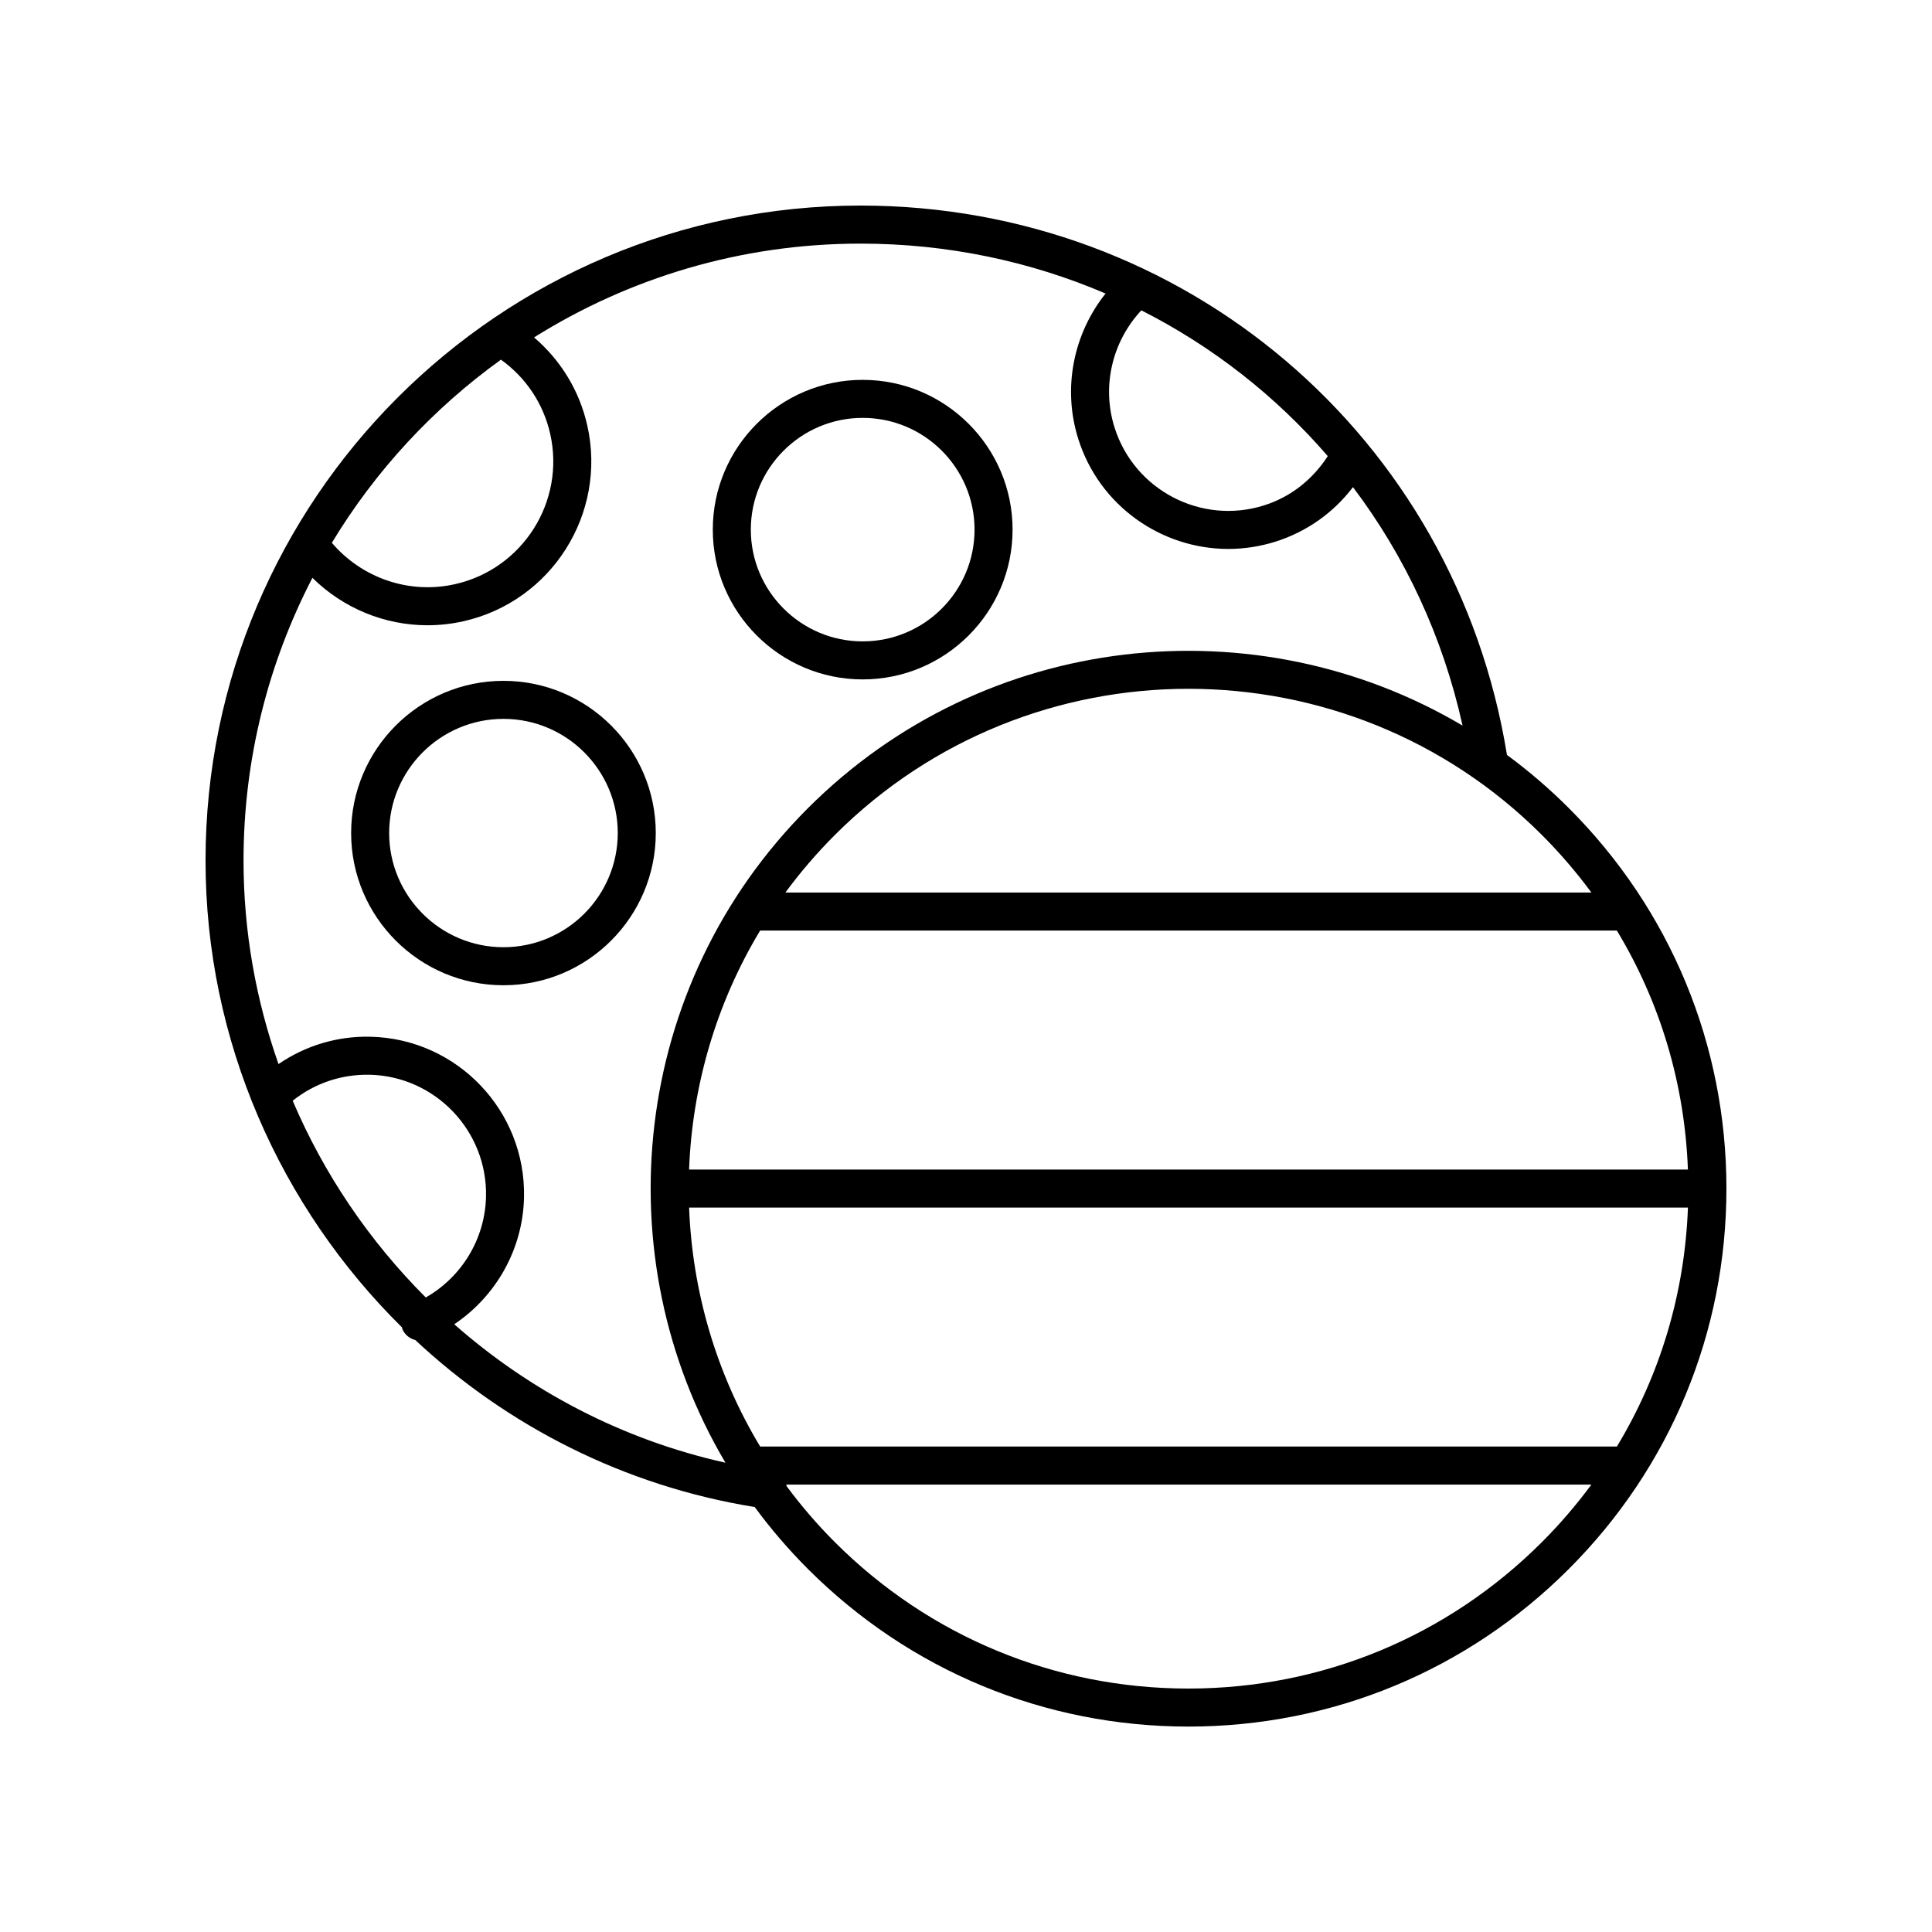 <?xml version="1.0" encoding="UTF-8"?>
<!-- The Best Svg Icon site in the world: iconSvg.co, Visit us! https://iconsvg.co -->
<svg fill="#000000" width="800px" height="800px" version="1.1" viewBox="144 144 512 512" xmlns="http://www.w3.org/2000/svg">
 <g>
  <path d="m601.52 458.98c0-38.082-14.832-73.891-41.762-100.82-5.184-5.184-10.668-9.879-16.398-14.094-13.676-84.426-85.523-145.59-171.31-145.59-95.715 0-173.58 77.863-173.58 173.58 0 47.824 19.852 91.93 52.07 123.72 0.043 0.137 0.027 0.281 0.082 0.418 0.637 1.527 1.938 2.547 3.426 2.926 24.398 22.781 55.371 38.68 89.957 44.258 4.219 5.738 8.922 11.23 14.109 16.422 26.93 26.93 62.734 41.762 100.82 41.762 38.082 0 73.887-14.832 100.82-41.762 26.934-26.938 41.766-62.738 41.766-100.82zm-256.07 68.367c-11.723-19.465-18-41.309-18.828-63.332h264.7c-0.84 22.656-7.332 44.312-18.828 63.332zm-0.004-136.74h227.04c11.496 19.02 17.988 40.676 18.828 63.332h-264.7c0.832-22.023 7.106-43.867 18.828-63.332zm220.3-10.074h-213.61c3.918-5.328 8.285-10.43 13.105-15.25 25.832-25.828 59.762-38.746 93.691-38.746 33.93 0 67.863 12.918 93.695 38.746 4.789 4.793 9.16 9.895 13.113 15.25zm-69.875-115.66c-3.973 6.168-9.793 10.816-16.875 13.055-16.613 5.25-34.379-4.012-39.625-20.625-3.457-10.945-0.629-22.789 7.098-31.062 18.875 9.566 35.641 22.695 49.402 38.633zm-219.11-25.559c6.617 4.754 11.238 11.645 13.047 19.652 4.047 17.918-7.254 35.785-25.188 39.836-12.141 2.754-24.68-1.578-32.676-10.949 11.508-19.066 26.805-35.574 44.816-48.539zm-19.926 248.53c-14.898-14.891-26.941-32.586-35.27-52.137 5.766-4.617 12.879-7.031 20.387-6.891 17.402 0.395 31.242 14.891 30.848 32.312-0.258 11.176-6.418 21.266-15.965 26.715zm7.547 7.102c11.102-7.465 18.18-19.891 18.488-33.594 0.523-22.977-17.734-42.09-40.695-42.609-8.797-0.211-17.234 2.363-24.367 7.246-5.984-16.98-9.27-35.145-9.27-53.926 0-26.996 6.617-52.465 18.254-74.93 8.148 8.039 19.109 12.566 30.488 12.566 3.176 0 6.383-0.348 9.562-1.066 23.352-5.273 38.062-28.547 32.797-51.887-2.086-9.223-7.043-17.297-14.109-23.332 25.113-15.727 54.758-24.855 86.512-24.855 23.039 0 45.008 4.691 64.949 13.23-8.566 10.73-11.461 25.16-7.231 38.551 5.609 17.758 22.07 29.133 39.758 29.133 4.144 0 8.355-0.625 12.512-1.938 8.289-2.621 15.363-7.664 20.52-14.445 13.793 18.262 23.84 39.664 29.043 63.199-54.684-32.371-126.51-25.082-173.47 21.871-46.957 46.957-54.246 118.79-21.871 173.47-27.207-6.059-51.742-18.945-71.867-36.688zm194.55 96.539c-35.395 0-68.668-13.785-93.695-38.809-4.688-4.688-8.934-9.645-12.77-14.816-0.031-0.148-0.051-0.289-0.094-0.43h213.36c-3.949 5.356-8.32 10.453-13.113 15.246-25.023 25.023-58.301 38.809-93.691 38.809z"/>
  <path d="m372.62 324.05c21.902 0 39.723-17.805 39.723-39.691s-17.82-39.691-39.723-39.691-39.723 17.805-39.723 39.691 17.82 39.691 39.723 39.691zm0-69.309c16.348 0 29.645 13.285 29.645 29.617 0 16.328-13.297 29.613-29.645 29.613s-29.645-13.285-29.645-29.613 13.297-29.617 29.645-29.617z"/>
  <path d="m277.42 324.43c-22.258 0-40.367 18.094-40.367 40.336s18.109 40.336 40.367 40.336c22.262 0 40.367-18.094 40.367-40.336s-18.109-40.336-40.367-40.336zm0 70.594c-16.699 0-30.289-13.574-30.289-30.258s13.59-30.258 30.289-30.258c16.703 0 30.293 13.574 30.293 30.258-0.004 16.684-13.59 30.258-30.293 30.258z"/>
 </g>
</svg>